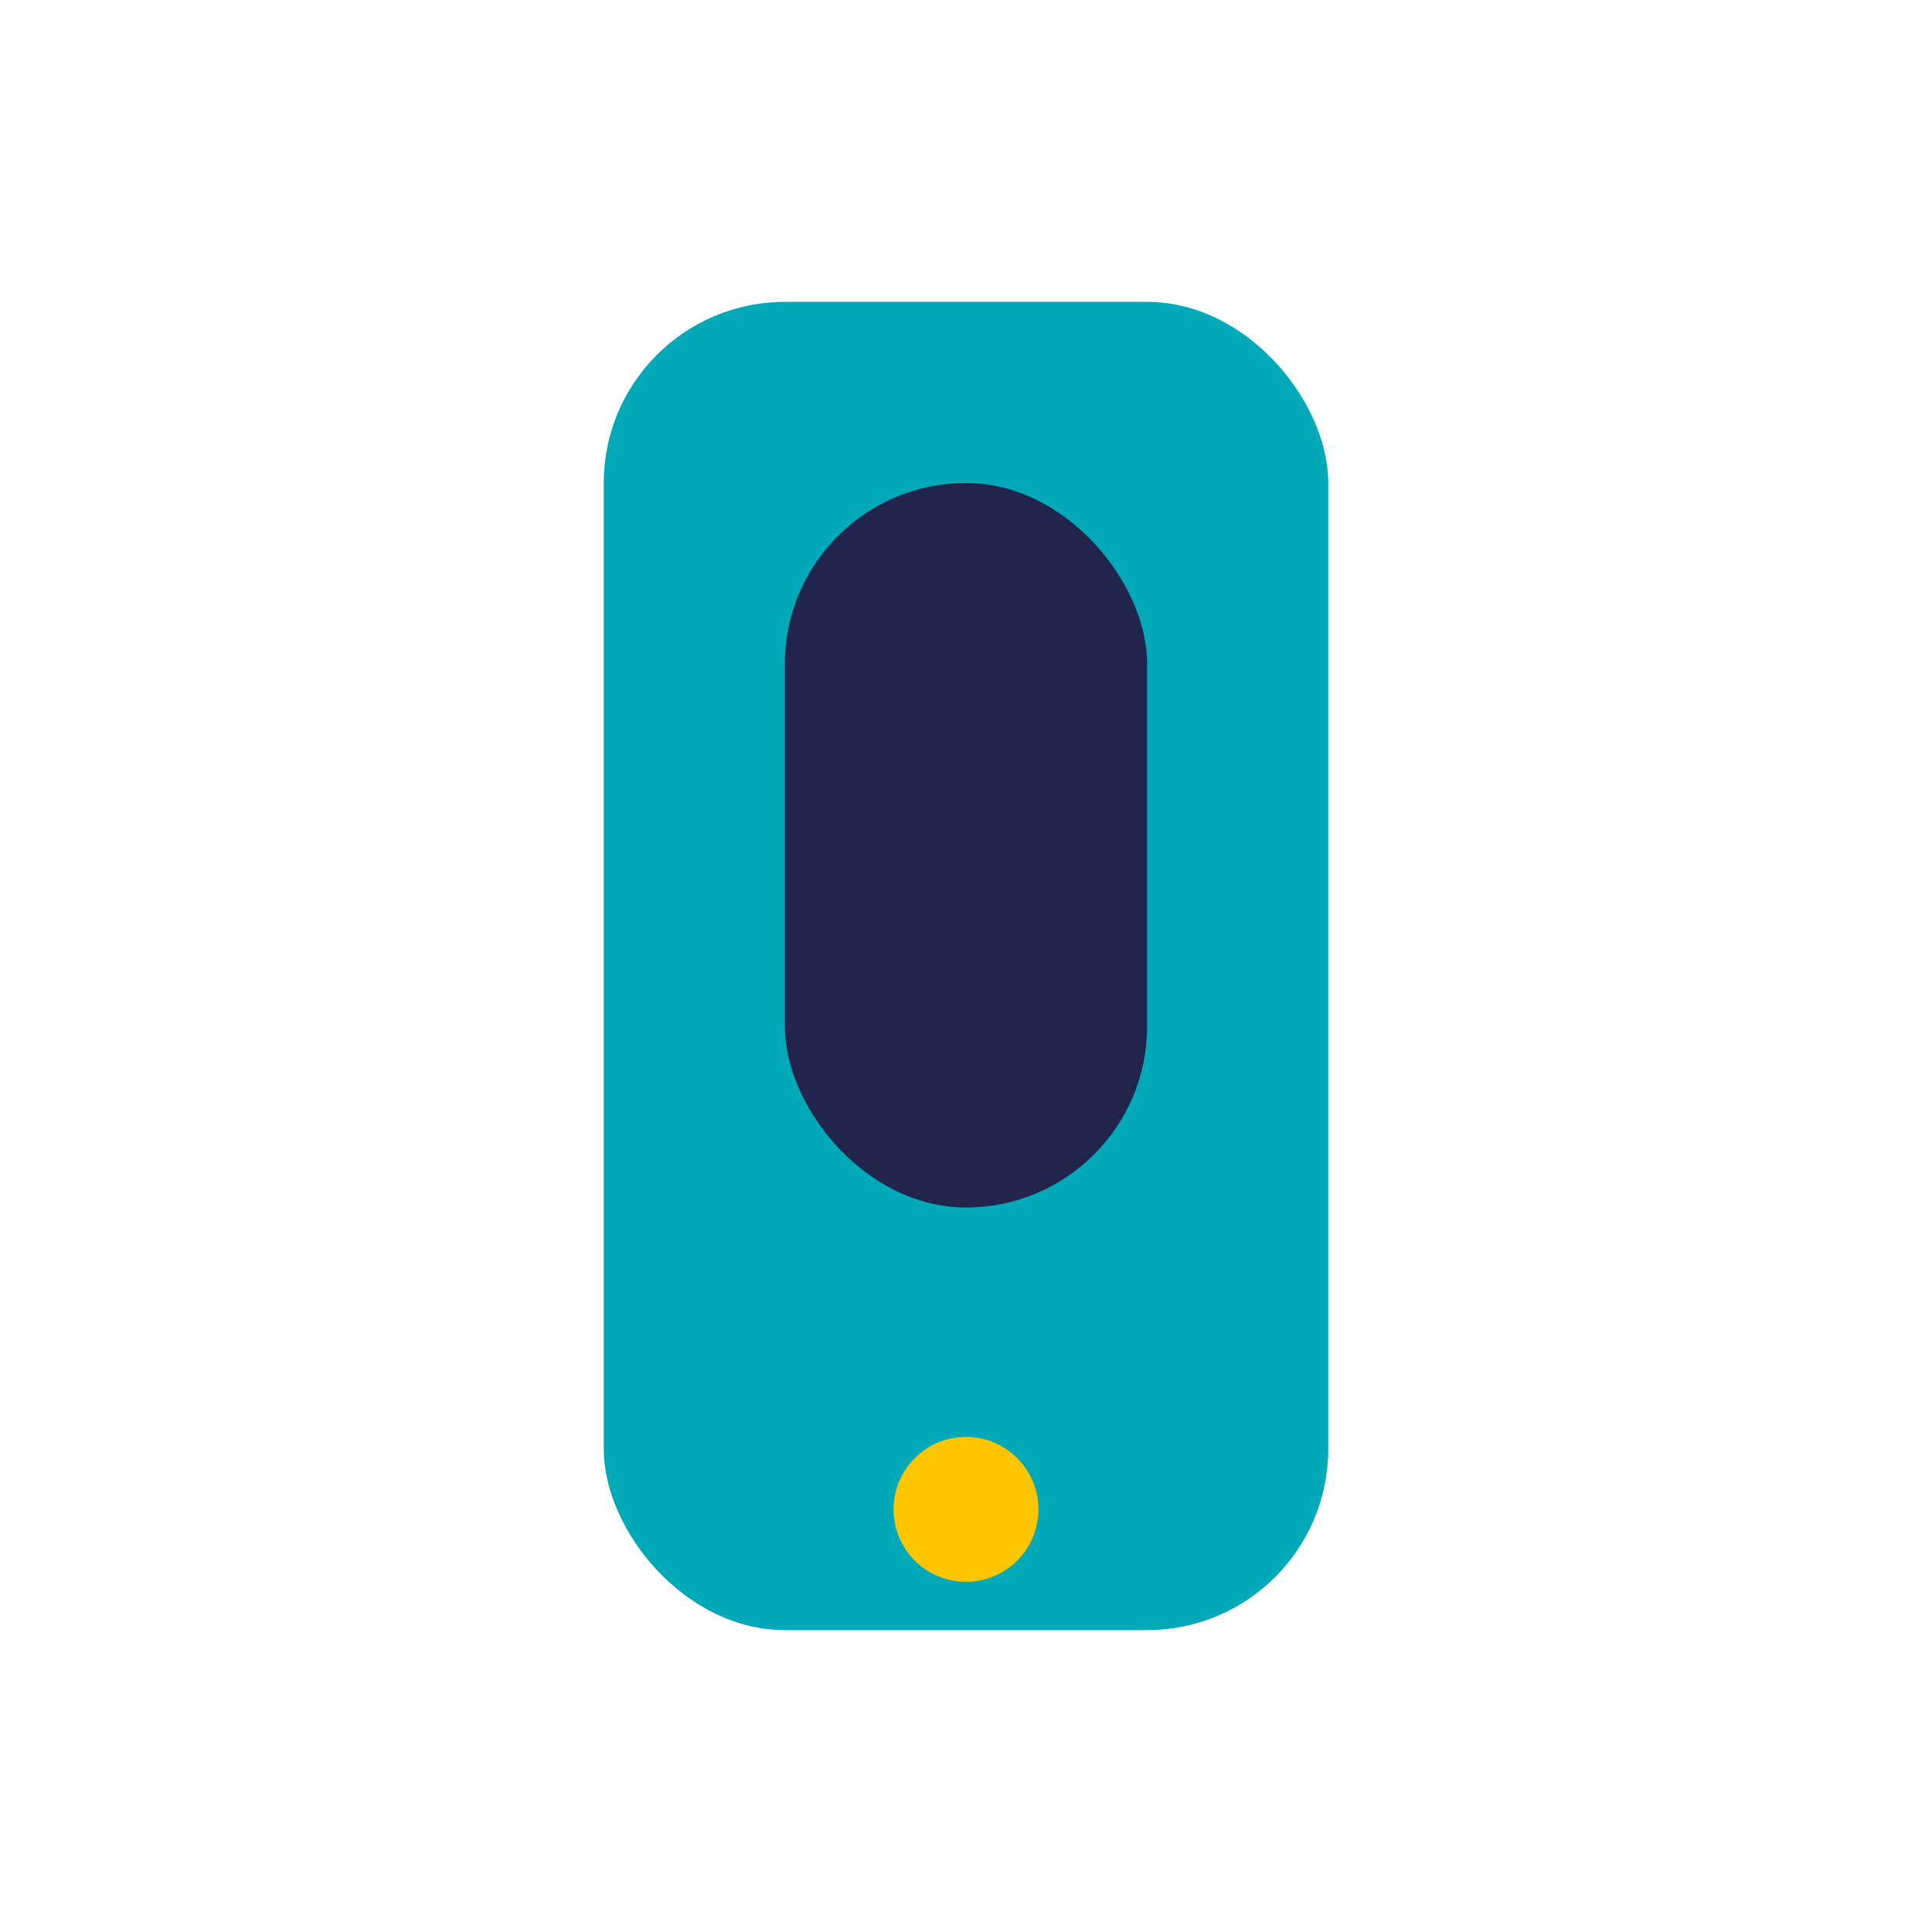 <?xml version="1.0" encoding="UTF-8"?>
<svg xmlns="http://www.w3.org/2000/svg" width="32" height="32" viewBox="0 0 32 32"><rect x="10" y="5" width="12" height="22" rx="3" fill="#00a9b7"/><circle cx="16" cy="25" r="1.2" fill="#ffc600"/><rect x="13" y="8" width="6" height="12" rx="3" fill="#21244d"/></svg>